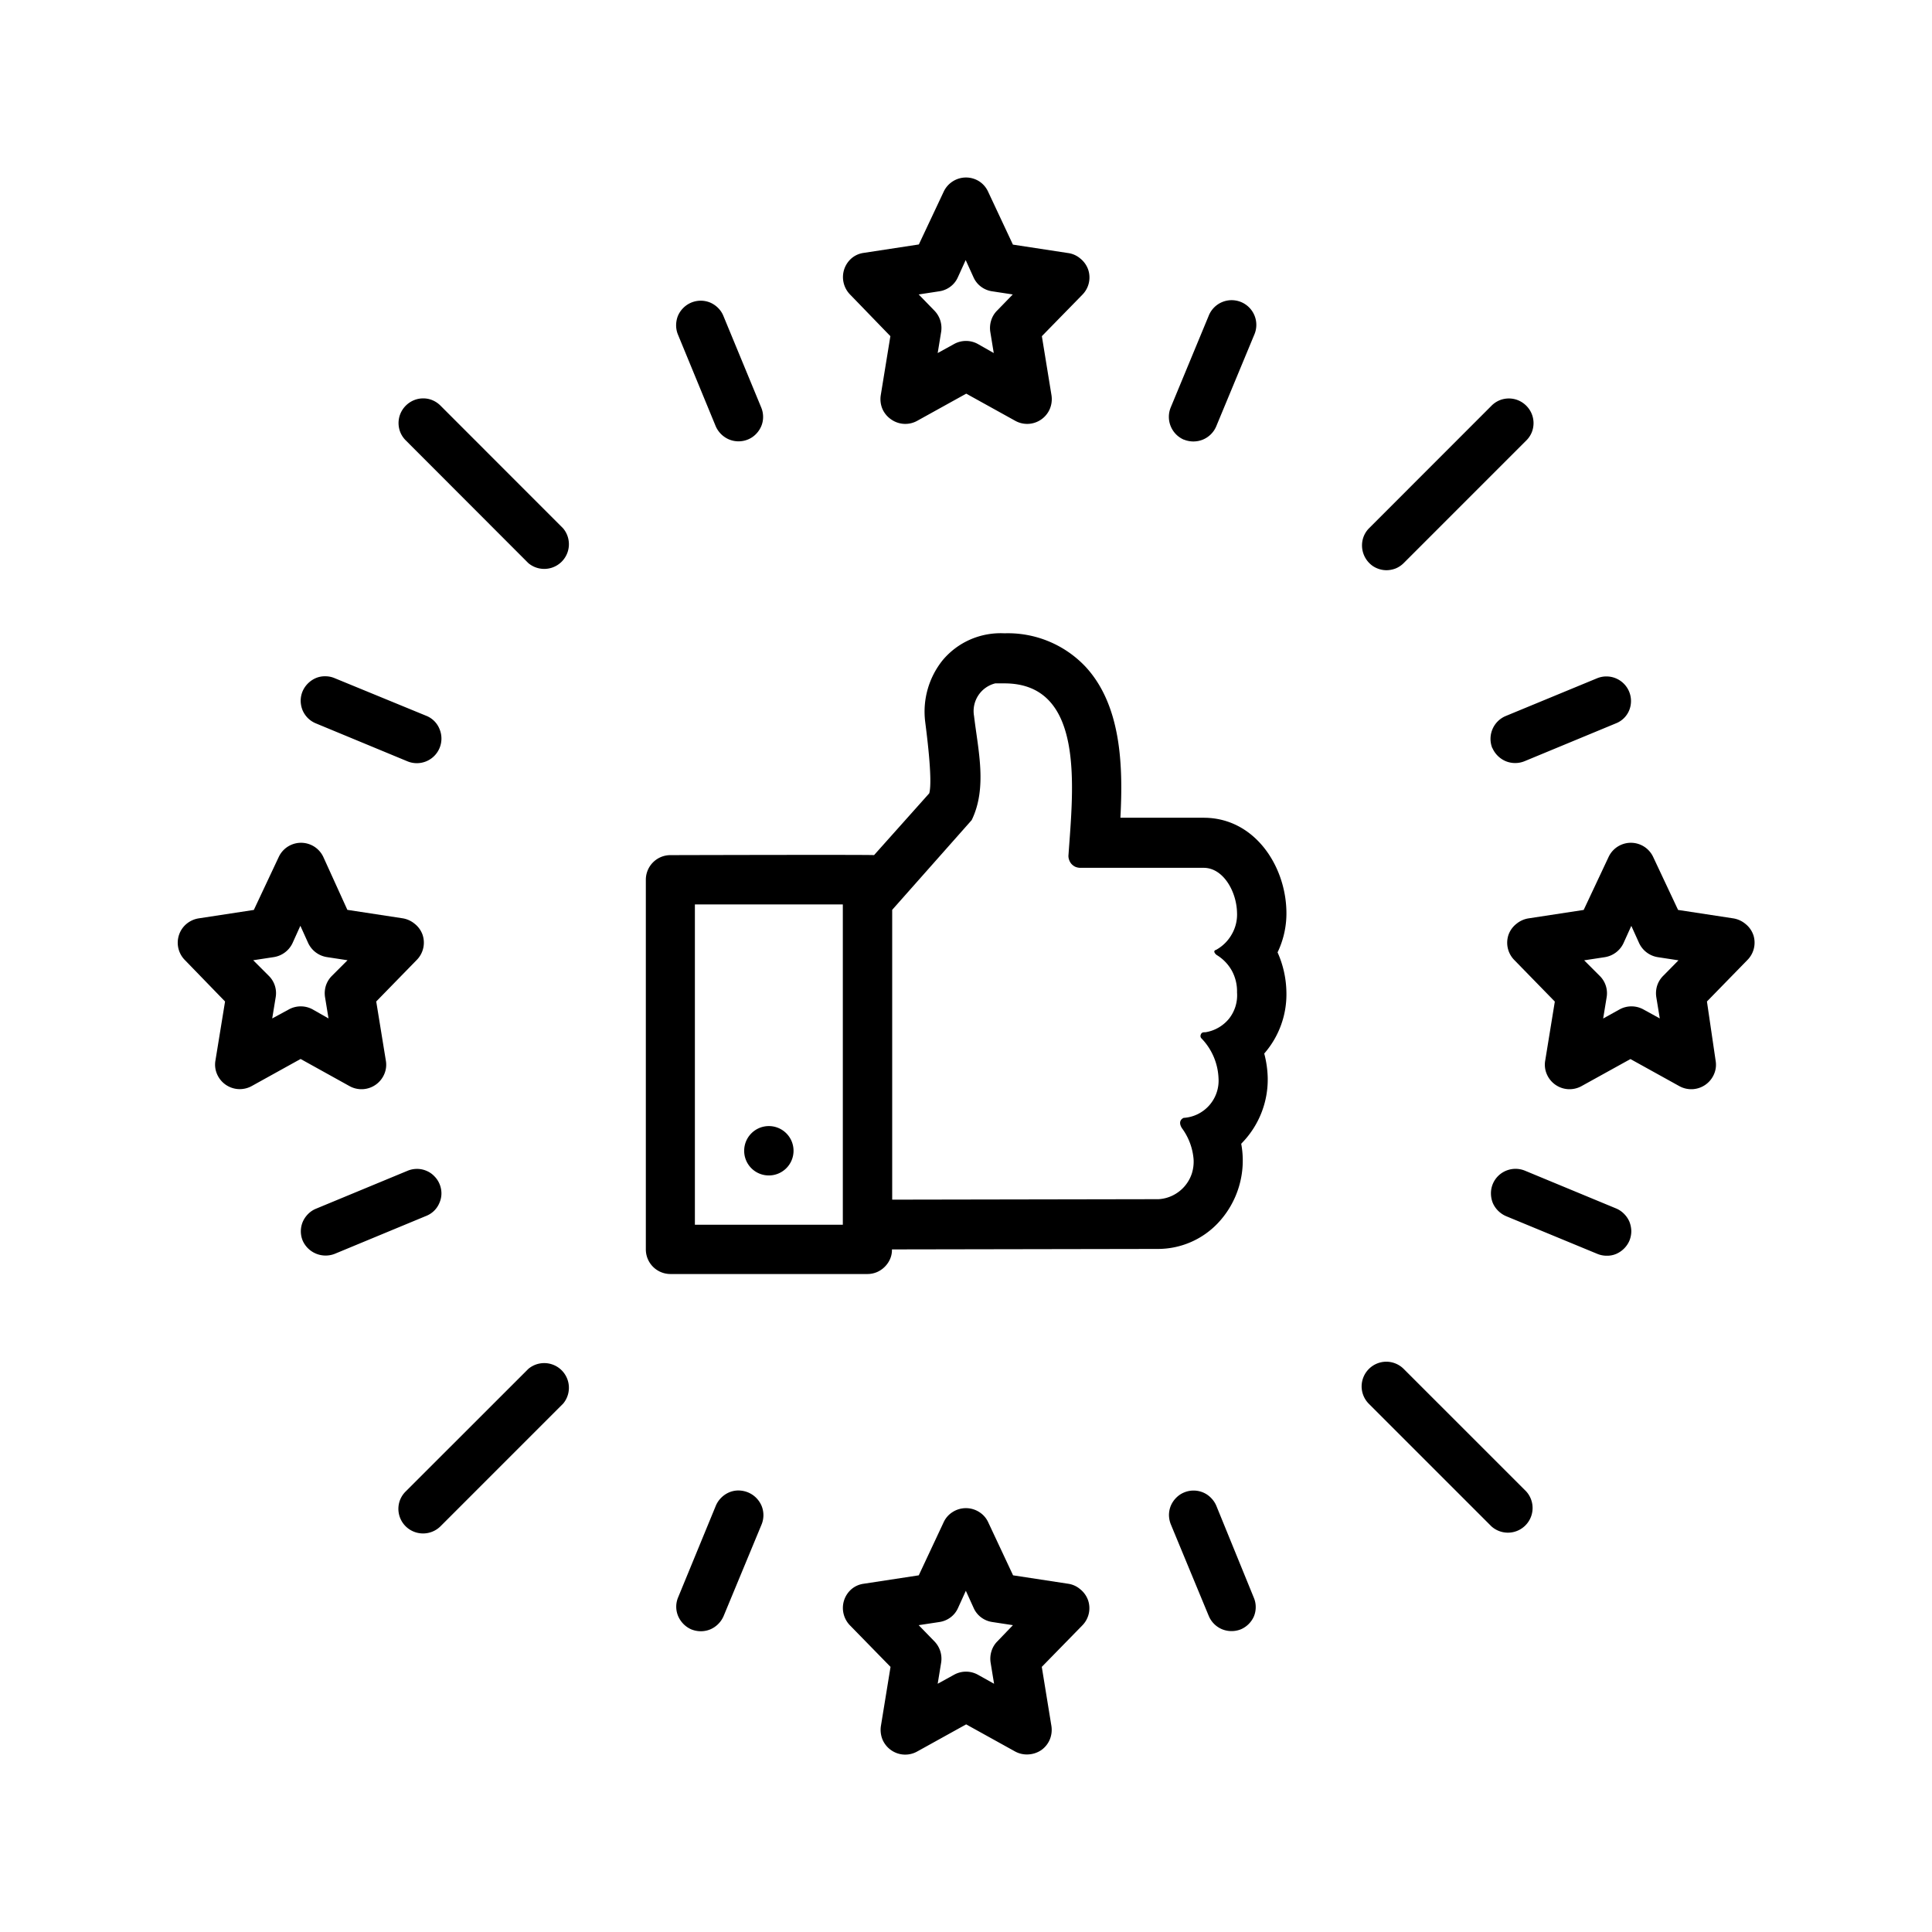 <svg id="Layer_1" data-name="Layer 1" xmlns="http://www.w3.org/2000/svg" viewBox="0 0 245 245">
  <g id="Handover_Aftercare" data-name="Handover &amp; Aftercare">
    <path d="M175.8,72.31a3.28,3.28,0,0,0,1.2-.23,3.13,3.13,0,0,0,1-.67l15.55-15.55a3.16,3.16,0,0,0,.68-1,3.12,3.12,0,0,0,0-2.4,3.18,3.18,0,0,0-1.69-1.69,3.12,3.12,0,0,0-2.4,0,3.16,3.16,0,0,0-1,.68L173.6,67a3.06,3.06,0,0,0-.83,1.6,3.18,3.18,0,0,0,1.32,3.18A3.17,3.17,0,0,0,175.8,72.31Z"/>
    <path d="M67,173.59,51.44,189.14a3.16,3.16,0,0,0-.68,1,3.12,3.12,0,0,0,.68,3.41,3.14,3.14,0,0,0,4.42,0L71.41,178A3.13,3.13,0,0,0,67,173.59Z"/>
    <path d="M178,173.59a3.13,3.13,0,0,0-2.21-.91,3.14,3.14,0,0,0-3.12,3.12,3.13,3.13,0,0,0,.91,2.21l15.55,15.55a3.13,3.13,0,0,0,4.42-4.42Z"/>
    <path d="M55.86,51.44a3.2,3.2,0,0,0-1-.68,3,3,0,0,0-1.19-.24,3.1,3.1,0,0,0-1.2.24,3.18,3.18,0,0,0-1.69,1.69,3.12,3.12,0,0,0,0,2.4,3.16,3.16,0,0,0,.68,1L67,71.41A3.13,3.13,0,0,0,71.41,67Z"/>
    <path d="M90.76,54.05a3.21,3.21,0,0,0,1.7,1.68,3.14,3.14,0,0,0,2.39,0,3,3,0,0,0,1-.67,3.2,3.2,0,0,0,.68-1,3,3,0,0,0,.24-1.19,3.1,3.1,0,0,0-.24-1.2L91.73,40.05a3,3,0,0,0-.67-1,3.2,3.2,0,0,0-1-.68,3.13,3.13,0,0,0-3.41.68,3.16,3.16,0,0,0-.68,1,3.28,3.28,0,0,0-.23,1.2,3.1,3.1,0,0,0,.24,1.2Z"/>
    <path d="M40.05,91.73l11.61,4.81a3.12,3.12,0,0,0,4.08-4.08,3,3,0,0,0-1.69-1.69L42.44,86a3,3,0,0,0-1.19-.24,2.92,2.92,0,0,0-1.2.23,3.2,3.2,0,0,0-1,.68,3.16,3.16,0,0,0-.68,1,3.1,3.1,0,0,0-.24,1.2,3.29,3.29,0,0,0,.24,1.2,3.2,3.2,0,0,0,.68,1A3.11,3.11,0,0,0,40.05,91.73Z"/>
    <path d="M55.74,150.15a3,3,0,0,0-.67-1,2.9,2.9,0,0,0-1-.68,3,3,0,0,0-1.19-.24,3.1,3.1,0,0,0-1.2.24l-11.61,4.81a3,3,0,0,0-1,.67,3.2,3.2,0,0,0-.68,1,3.1,3.1,0,0,0,0,2.39A3.18,3.18,0,0,0,42.45,159l11.6-4.81a3,3,0,0,0,1.69-1.69,3,3,0,0,0,.24-1.19A3.1,3.1,0,0,0,55.74,150.15Z"/>
    <path d="M94.85,189.25a3.29,3.29,0,0,0-1.2-.24,3,3,0,0,0-1.19.24,3.2,3.2,0,0,0-1,.68,3.16,3.16,0,0,0-.68,1L86,202.55a3.06,3.06,0,0,0,0,2.4,3.31,3.31,0,0,0,.68,1,3.16,3.16,0,0,0,1,.68,3.28,3.28,0,0,0,1.2.23,3.1,3.1,0,0,0,1.2-.24,3.16,3.16,0,0,0,1-.68,3.2,3.2,0,0,0,.68-1l4.81-11.6a3.12,3.12,0,0,0,0-2.4,3.27,3.27,0,0,0-.68-1A3.16,3.16,0,0,0,94.85,189.25Z"/>
    <path d="M154.24,190.94a3.16,3.16,0,0,0-.68-1,3,3,0,0,0-1-.68,3.12,3.12,0,0,0-2.4,0,3,3,0,0,0-1,.67,3.2,3.2,0,0,0-.68,1,3.1,3.1,0,0,0-.24,1.2,3.24,3.24,0,0,0,.24,1.19s4.8,11.6,4.81,11.61a3.13,3.13,0,0,0,1.69,1.68,3.19,3.19,0,0,0,2.39,0A3.18,3.18,0,0,0,159,205a3.1,3.1,0,0,0,.24-1.2,3,3,0,0,0-.24-1.19Z"/>
    <path d="M205,153.27l-11.61-4.81a3.14,3.14,0,0,0-3.41.67,3.09,3.09,0,0,0-.91,2.21,3.28,3.28,0,0,0,.23,1.2,3.16,3.16,0,0,0,.68,1,3.27,3.27,0,0,0,1,.68L202.55,159a3.1,3.1,0,0,0,1.2.24,2.92,2.92,0,0,0,1.2-.23,3.2,3.2,0,0,0,1-.68,3.16,3.16,0,0,0,.68-1,3.29,3.29,0,0,0,.24-1.2,3.51,3.51,0,0,0-.24-1.2,3.2,3.2,0,0,0-.68-1A3.11,3.11,0,0,0,205,153.27Z"/>
    <path d="M189.25,94.85a3.21,3.21,0,0,0,1.7,1.68,3.16,3.16,0,0,0,2.38,0l11.61-4.81A3,3,0,0,0,206.63,90,3.12,3.12,0,0,0,202.56,86l-11.62,4.8a3.14,3.14,0,0,0-1.69,4.09Z"/>
    <path d="M150.14,55.75a3.19,3.19,0,0,0,2.39,0,3.14,3.14,0,0,0,1.7-1.68l4.82-11.61a3.13,3.13,0,1,0-5.78-2.4l-4.81,11.61a3.15,3.15,0,0,0,1.68,4.09Z"/>
    <path d="M112.91,42.63l-1.22,7.49a3.22,3.22,0,0,0,.2,1.71A3.11,3.11,0,0,0,113,53.18a3.11,3.11,0,0,0,3.32.18l6.21-3.44,6.21,3.44a3.11,3.11,0,0,0,3.32-.18,3.11,3.11,0,0,0,1.08-1.35,3.22,3.22,0,0,0,.2-1.71l-1.22-7.49,5.15-5.27a3.11,3.11,0,0,0,.72-3.18,3.13,3.13,0,0,0-1-1.4,3,3,0,0,0-1.54-.69l-7-1.07-3.15-6.72A3.1,3.1,0,0,0,124.18,23a3.12,3.12,0,0,0-3.36,0,3.1,3.1,0,0,0-1.15,1.31L116.52,31l-7,1.07a3,3,0,0,0-1.54.69,3.15,3.15,0,0,0-1,3.09,3.16,3.16,0,0,0,.81,1.49Zm6.2-5.69a3.08,3.08,0,0,0,1.4-.58,3,3,0,0,0,.95-1.18l1-2.2,1,2.2a3,3,0,0,0,.95,1.18,3.08,3.08,0,0,0,1.4.58l2.62.4-2,2.06a3,3,0,0,0-.74,1.24,3.2,3.2,0,0,0-.11,1.44l.44,2.69L124,43.62a3.12,3.12,0,0,0-3,0l-2.09,1.15.44-2.69a3.2,3.2,0,0,0-.11-1.44,3.14,3.14,0,0,0-.74-1.24l-2-2.06Z"/>
    <path d="M135.47,200.84l-7-1.07-3.15-6.72a3,3,0,0,0-1.15-1.31,3.13,3.13,0,0,0-3.36,0,3,3,0,0,0-1.15,1.31l-3.15,6.72-7,1.07a3,3,0,0,0-1.54.69,3.15,3.15,0,0,0-1,3.09,3.16,3.16,0,0,0,.81,1.49l5.15,5.27-1.22,7.49a3.27,3.27,0,0,0,.2,1.72,3.14,3.14,0,0,0,1.08,1.34,3.11,3.11,0,0,0,3.32.18l6.21-3.44,6.21,3.44a3.11,3.11,0,0,0,1.69.37,3.21,3.21,0,0,0,1.63-.55,3.11,3.11,0,0,0,1.08-1.35,3.22,3.22,0,0,0,.2-1.71l-1.22-7.49,5.15-5.27a3.11,3.11,0,0,0,.72-3.18,3.13,3.13,0,0,0-1-1.4A3,3,0,0,0,135.47,200.84Zm-9,7.31a3,3,0,0,0-.74,1.24,3.2,3.2,0,0,0-.11,1.44l.44,2.69L124,212.37a3.12,3.12,0,0,0-3,0l-2.09,1.15.44-2.69a3.2,3.2,0,0,0-.11-1.44,3.14,3.14,0,0,0-.74-1.24l-2-2.06,2.63-.4a3.08,3.08,0,0,0,1.4-.58,3,3,0,0,0,.95-1.18l1-2.2,1,2.2a3,3,0,0,0,.95,1.18,3.08,3.08,0,0,0,1.4.58l2.62.4Z"/>
    <path d="M222.34,118.56a3.08,3.08,0,0,0-1-1.4,3.19,3.19,0,0,0-1.54-.7l-7-1.07-3.16-6.72a3.12,3.12,0,0,0-5.65,0l-3.16,6.72-7,1.07a3.19,3.19,0,0,0-1.54.7,3.08,3.08,0,0,0-1,1.4,3.12,3.12,0,0,0,.73,3.17l5.15,5.28-1.22,7.49a3,3,0,0,0,.2,1.71,3.14,3.14,0,0,0,2.71,1.91,3.15,3.15,0,0,0,1.68-.38l6.22-3.44,6.21,3.44a3.15,3.15,0,0,0,1.68.38,3.14,3.14,0,0,0,2.71-1.91,3,3,0,0,0,.2-1.71L216.46,127l5.15-5.28a3.12,3.12,0,0,0,.73-3.17Zm-11.45,5.21a3.11,3.11,0,0,0-.75,1.24,3.24,3.24,0,0,0-.1,1.45l.44,2.69L208.39,128a3.14,3.14,0,0,0-3,0l-2.09,1.16.44-2.69a3.08,3.08,0,0,0-.85-2.69l-2-2,2.62-.4a3.16,3.16,0,0,0,2.36-1.76l1-2.21,1,2.21a3.16,3.16,0,0,0,2.36,1.76l2.62.4Z"/>
    <path d="M44.34,137.74a3.15,3.15,0,0,0,1.68.38,3.14,3.14,0,0,0,2.71-1.91,3,3,0,0,0,.2-1.71L47.71,127l5.15-5.28a3.12,3.12,0,0,0,.73-3.17,3.08,3.08,0,0,0-1-1.4,3.19,3.19,0,0,0-1.54-.7l-7-1.07L41,108.67a3.12,3.12,0,0,0-5.65,0l-3.16,6.72-7,1.07a3.19,3.19,0,0,0-1.54.7,3.08,3.08,0,0,0-.95,1.4,3.12,3.12,0,0,0,.73,3.17L28.54,127l-1.22,7.49a3,3,0,0,0,.2,1.71,3.14,3.14,0,0,0,2.71,1.91,3.15,3.15,0,0,0,1.68-.38l6.21-3.44Zm-9.82-8.59.44-2.69a3.08,3.08,0,0,0-.85-2.69l-2-2,2.62-.4a3.16,3.16,0,0,0,2.36-1.76l1-2.21,1,2.21a3.16,3.16,0,0,0,2.36,1.76l2.62.4-2,2a3.11,3.11,0,0,0-.75,1.24,3.24,3.24,0,0,0-.1,1.45l.44,2.69L39.64,128a3.14,3.14,0,0,0-3,0Z"/>
    <path d="M97.5,149.06a3.13,3.13,0,1,0-3.13-3.12A3.12,3.12,0,0,0,97.5,149.06Z"/>
    <path d="M152.64,103.7H142.08c.35-6.56.13-14.25-4.44-19.17a13.54,13.54,0,0,0-10.27-4.22,9.66,9.66,0,0,0-4.31.78,9.56,9.56,0,0,0-3.51,2.62,10.42,10.42,0,0,0-2.23,7.78c.09.76,1,7.41.52,9.11l-7,7.84c-.26-.07-25.81,0-25.81,0a3.12,3.12,0,0,0-3.13,3.12v46.88A3.12,3.12,0,0,0,85,161.56h25a3.1,3.1,0,0,0,1.2-.24,3.16,3.16,0,0,0,1-.68,3.2,3.2,0,0,0,.68-1,2.88,2.88,0,0,0,.23-1.2l33.81-.06a10.48,10.48,0,0,0,7.48-3.23,11.56,11.56,0,0,0,3-10.11l.21-.22a11.54,11.54,0,0,0,3.15-8.22,13.26,13.26,0,0,0-.44-3,11.41,11.41,0,0,0,2.81-7.83,12.86,12.86,0,0,0-1.12-5,11.41,11.41,0,0,0,1.12-5.26C163,109.72,159.05,103.7,152.64,103.7Zm-45.76,51.61H88.12V114.69h18.76Zm47.42-34.2a5.4,5.4,0,0,1,1.92,2,5.46,5.46,0,0,1,.65,2.74,4.78,4.78,0,0,1-1,3.31,4.84,4.84,0,0,1-3,1.74c-.29,0-.52,0-.62.37a.41.41,0,0,0,0,.22.41.41,0,0,0,.12.2,7.7,7.7,0,0,1,2.15,5,4.73,4.73,0,0,1-4.42,5.07s-.84.31-.22,1.3a7.7,7.7,0,0,1,1.48,3.94,5,5,0,0,1-.23,1.84,4.75,4.75,0,0,1-2.4,2.75,4.68,4.68,0,0,1-1.8.48l-33.79.06V115.38L123.22,104c2-4.11.81-8.88.3-13.2a3.62,3.62,0,0,1,2.69-4.14c.41,0,.79,0,1.16,0,10.3,0,8.7,13.44,8.13,21.72a1.41,1.41,0,0,0,.06.61,1.57,1.57,0,0,0,.29.54,1.62,1.62,0,0,0,.49.38,1.75,1.75,0,0,0,.6.14h15.7c2.48,0,4.18,3,4.23,5.71a5,5,0,0,1-.65,2.69,5.13,5.13,0,0,1-2,2C153.74,120.58,154.13,121,154.3,121.11Z"/>
  </g>
</svg>
